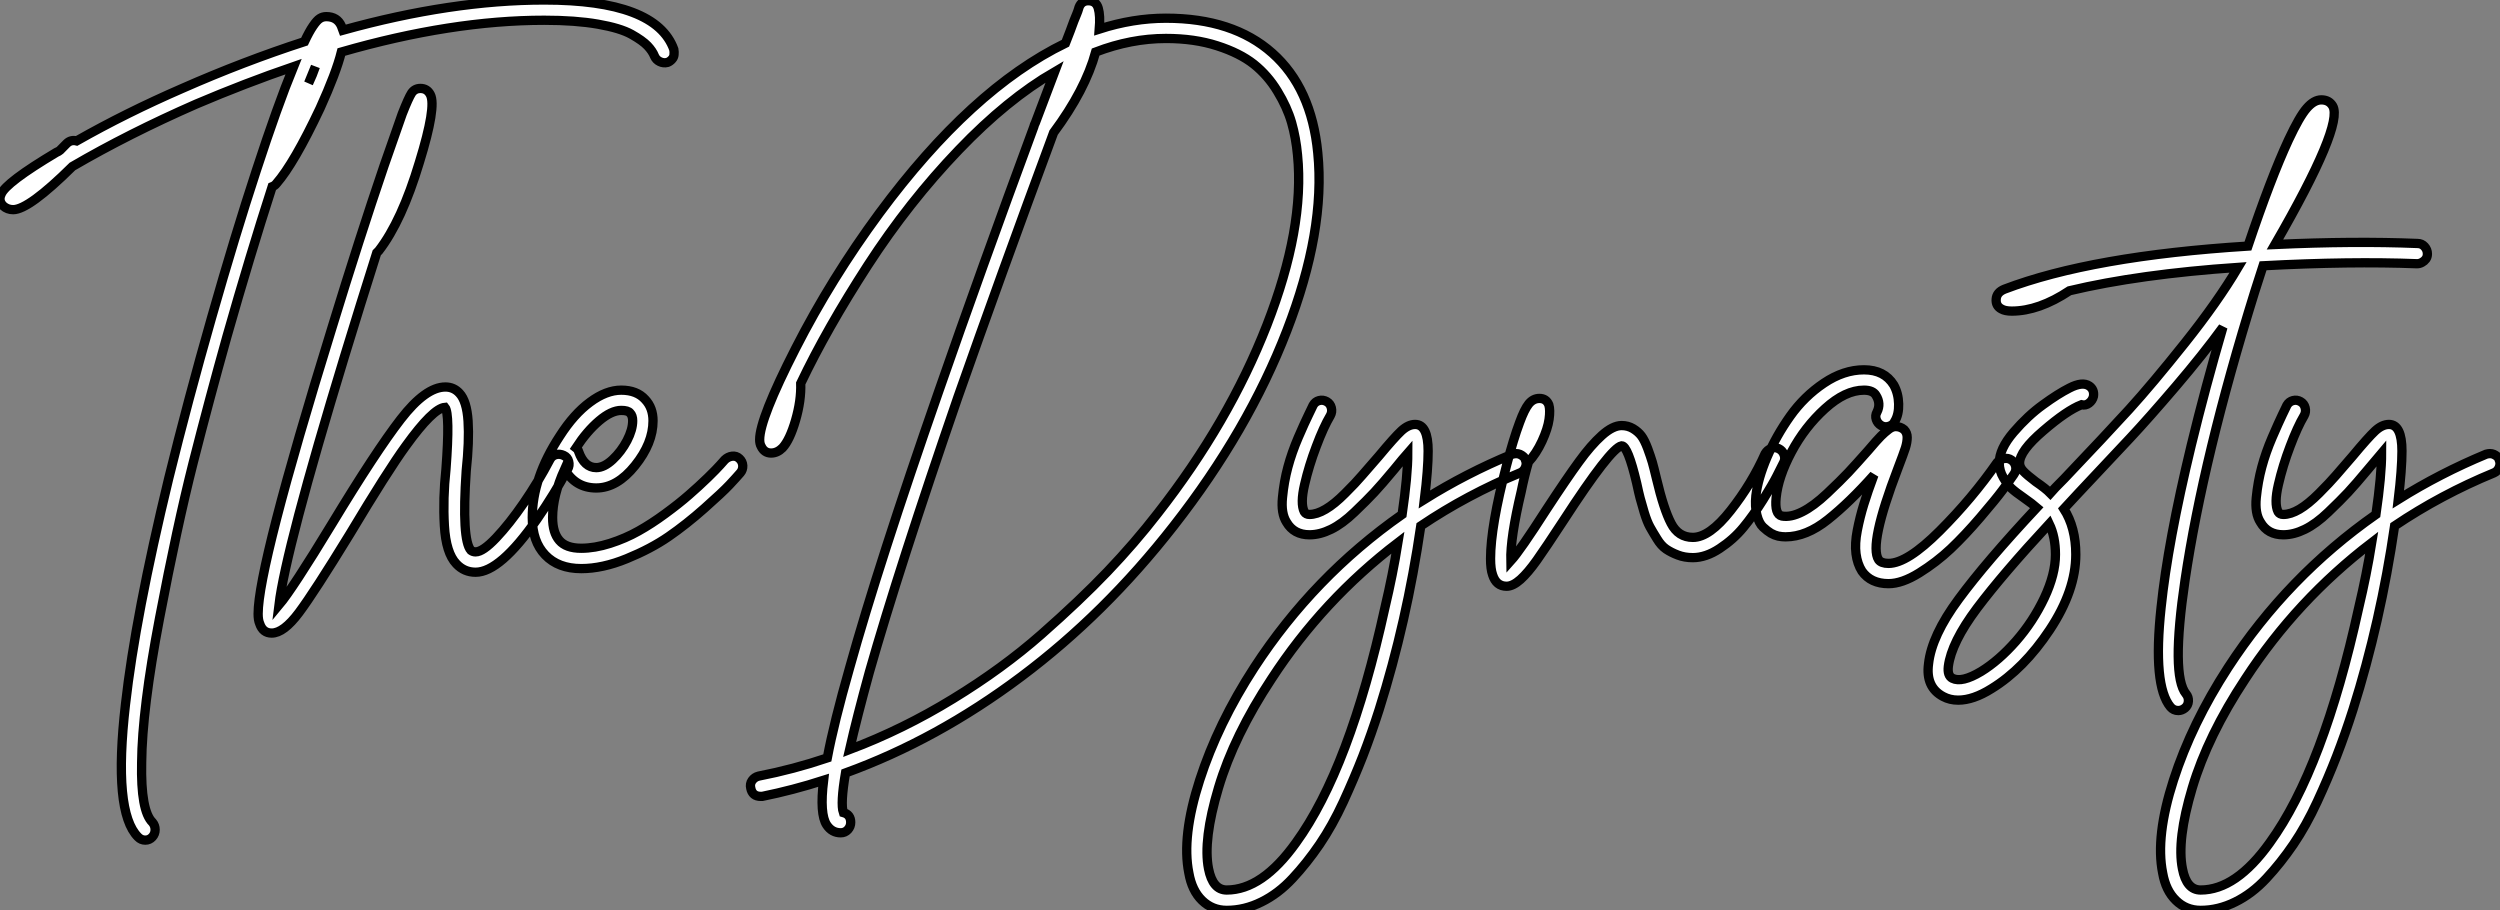 <?xml version="1.0" standalone="no"?>
<svg xmlns="http://www.w3.org/2000/svg" viewBox="2.282 -60.59 269.123 98"><rect x="2.282" y="-60.59" width="269.123" height="98" fill="#808080" stroke="none"/><path d="M74.82-55.27L74.82-55.27Q74.87-54.99 74.84-54.71Q74.82-54.43 74.62-54.21Q74.42-53.98 74.14-53.87L74.14-53.87Q73.70-53.76 73.30-53.96Q72.91-54.15 72.74-54.54L72.74-54.54Q72.52-55.10 71.99-55.66Q71.46-56.22 70.25-56.90Q69.05-57.57 66.64-57.99Q64.23-58.41 60.87-58.41L60.87-58.41Q50.90-58.41 39.03-54.99L39.03-54.99Q38.47-52.75 36.74-48.94L36.74-48.94Q33.94-43.01 32.03-40.82L32.03-40.82Q31.86-40.60 31.58-40.49L31.58-40.49Q29.18-33.04 26.71-24.36L26.71-24.36Q24.81-17.58 23.07-10.75Q21.34-3.92 19.46 5.94Q17.58 15.79 17.53 21.50L17.53 21.50Q17.42 26.71 18.70 27.94L18.70 27.94Q18.98 28.28 18.98 28.73Q18.98 29.18 18.68 29.51Q18.37 29.85 17.92 29.85Q17.47 29.85 17.14 29.51L17.14 29.51Q14.45 26.82 15.79 15.23L15.79 15.23Q16.86 5.71 20.44-9.07L20.44-9.07Q22.51-17.47 25.06-26.40Q27.61-35.34 29.88-42.25Q32.14-49.17 33.88-53.42L33.88-53.42Q28.67-51.63 23.41-49.39L23.41-49.39Q16.13-46.20 10.08-42.67L10.08-42.67Q5.38-38.02 3.70-38.02L3.70-38.02Q3.08-38.02 2.63-38.42L2.63-38.42Q2.07-38.98 2.41-39.70L2.41-39.70Q2.91-40.94 8.34-44.18L8.34-44.18Q8.62-44.30 8.74-44.41L8.74-44.41Q9.07-44.74 9.46-45.14L9.46-45.14Q9.91-45.58 10.53-45.42L10.53-45.42Q15.85-48.44 21.90-51.07L21.90-51.07Q28.50-53.98 35.06-56.11L35.06-56.11Q35.56-57.18 35.98-57.79Q36.40-58.41 36.71-58.60Q37.02-58.80 37.41-58.80L37.41-58.80Q38.58-58.80 39.03-57.79L39.03-57.79Q39.14-57.51 39.20-57.34L39.20-57.34Q50.90-60.59 60.87-60.59L60.87-60.59Q72.91-60.59 74.82-55.27ZM35.50-51.63L35.50-51.63Q35.95-52.58 36.23-53.42L36.23-53.42Q35.90-52.64 35.50-51.63ZM62.13-11.65Q62.55-11.76 62.97-11.56Q63.39-11.37 63.50-10.92Q63.62-10.47 63.39-10.08L63.39-10.08Q61.99-7.45 60.09-4.70L60.09-4.70Q56.11 1.01 53.48 1.01L53.48 1.01Q52.25 1.01 51.41 0.11L51.41 0.11Q50.29-1.06 50.12-4.00Q49.95-6.94 50.29-10.08L50.29-10.08Q50.74-16.07 50.18-16.74L50.18-16.74Q48.89-16.63 45.98-12.60L45.98-12.60Q44.02-9.91 39.93-3.08L39.93-3.08Q36.12 3.14 34.47 5.35Q32.82 7.56 31.53 7.56L31.53 7.56Q30.58 7.56 30.24 6.55L30.24 6.55Q30.07 6.16 30.07 5.49L30.07 5.49Q30.07 0.39 38.02-25.31L38.02-25.31Q40.99-35 43.62-42.73L43.62-42.73Q44.86-46.26 45.58-48.33L45.58-48.33Q46.26-50.06 46.59-50.57Q46.93-51.07 47.54-51.07L47.54-51.07Q48.27-51.07 48.61-50.40L48.61-50.40Q49.28-49.11 47.43-43.12L47.43-43.12Q45.53-36.79 43.06-33.60L43.06-33.60Q42.95-33.49 42.84-33.38L42.84-33.38Q41.10-27.89 39.37-22.23L39.37-22.23Q33.04-1.46 32.31 4.54L32.31 4.54Q33.77 2.80 38.02-4.20L38.02-4.20Q42.73-11.98 45.42-15.46Q48.10-18.93 50.23-18.93L50.23-18.93Q51.13-18.93 51.74-18.26L51.74-18.26Q52.53-17.42 52.67-15.26Q52.81-13.10 52.47-9.91L52.47-9.91Q51.97-2.46 52.98-1.34L52.98-1.34Q53.20-1.18 53.48-1.18L53.48-1.18Q54.26-1.18 55.69-2.69Q57.12-4.20 58.66-6.44Q60.20-8.68 61.49-11.14L61.49-11.14Q61.71-11.54 62.13-11.65ZM81.09-11.48Q81.54-11.54 81.87-11.23Q82.21-10.92 82.24-10.47Q82.26-10.02 81.98-9.69L81.98-9.69Q81.54-9.18 80.81-8.40Q80.08-7.62 78.12-5.88Q76.16-4.14 74.26-2.83Q72.35-1.51 69.75-0.45Q67.14 0.62 64.85 0.62L64.85 0.62Q62.38 0.62 60.98-0.84Q59.58-2.30 59.58-4.87L59.58-4.87Q59.58-9.13 62.55-13.66L62.55-13.66Q64.06-16.02 65.80-17.30Q67.54-18.59 69.16-18.59L69.16-18.59Q70.84-18.59 71.74-17.58L71.74-17.58Q72.58-16.69 72.58-15.29L72.58-15.29Q72.58-12.88 70.64-10.47Q68.71-8.06 66.47-8.06L66.47-8.06Q64.23-8.06 63.06-10.08L63.06-10.08Q61.77-7.22 61.77-4.87L61.77-4.87Q61.77-3.25 62.50-2.41L62.50-2.41Q63.22-1.57 64.85-1.57L64.85-1.57Q66.30-1.57 67.96-2.10Q69.61-2.63 71.01-3.42Q72.41-4.20 73.89-5.29Q75.38-6.38 76.44-7.31Q77.50-8.23 78.48-9.18Q79.46-10.14 79.80-10.53Q80.14-10.92 80.30-11.09L80.30-11.09Q80.64-11.42 81.09-11.48ZM69.16-16.41L69.16-16.41Q68.10-16.41 66.78-15.29Q65.46-14.17 64.29-12.38L64.29-12.38Q64.51-12.21 64.57-11.98L64.57-11.98Q65.18-10.25 66.47-10.25L66.47-10.25Q67.31-10.25 68.24-11.12Q69.16-11.98 69.78-13.16Q70.39-14.34 70.39-15.29L70.39-15.29Q70.39-15.85 70.11-16.13L70.11-16.13Q69.89-16.41 69.16-16.41ZM144.14-44.13L144.14-44.13Q144.98-35.78 140.81-25.00Q136.64-14.22 128.63-3.98L128.63-3.98Q121.24 5.49 112.20 12.26Q103.15 19.04 93.30 22.62L93.30 22.62Q92.74 25.93 93.07 26.88L93.07 26.88Q93.86 27.10 93.86 27.94L93.86 27.94Q93.86 28.39 93.55 28.73Q93.24 29.06 92.79 29.06L92.79 29.06Q91.84 29.06 91.28 28.22L91.28 28.22Q90.50 27.05 90.94 23.41L90.94 23.41Q87.64 24.47 84.34 25.14L84.34 25.14Q84.28 25.14 84.17 25.14L84.17 25.14Q83.27 25.14 83.10 24.25L83.10 24.25Q82.99 23.80 83.24 23.44Q83.50 23.07 83.94 22.96L83.94 22.96Q87.70 22.23 91.34 21L91.34 21Q92.06 17.19 93.74 11.31L93.74 11.31Q96.88 0.06 103.32-18.42L103.32-18.42Q107.86-31.47 113.57-46.93L113.57-46.93Q113.62-47.15 113.74-47.38L113.74-47.38Q114.74-50.06 115.81-52.86L115.81-52.86Q110.71-49.90 105.50-44.46L105.50-44.46Q100.13-38.86 95.70-32.03Q91.28-25.20 88.48-19.32L88.48-19.32Q88.54-17.47 87.92-15.34Q87.30-13.22 86.52-12.38L86.52-12.38Q85.96-11.82 85.29-11.82L85.29-11.82Q84.56-11.82 84.22-12.54L84.22-12.54Q84.06-12.82 84.06-13.27L84.06-13.27Q84.06-15.51 87.92-23.07Q91.78-30.63 96.94-37.63L96.94-37.63Q106.85-51.02 116.98-55.94L116.98-55.94Q117.26-56.62 117.49-57.26Q117.71-57.90 117.88-58.32Q118.05-58.74 118.19-59.08Q118.33-59.42 118.38-59.61Q118.44-59.81 118.44-59.81L118.44-59.81Q118.72-60.54 119.50-60.51Q120.29-60.48 120.51-59.70L120.51-59.70Q120.74-58.91 120.62-57.46L120.62-57.46Q124.26-58.63 127.79-58.63L127.79-58.63Q135.02-58.63 139.24-54.88Q143.47-51.13 144.14-44.13ZM126.90-5.32L126.90-5.32Q134.57-15.12 138.66-25.59Q142.74-36.06 141.96-43.90L141.96-43.90Q141.79-45.75 141.32-47.40Q140.84-49.06 139.80-50.76Q138.77-52.47 137.26-53.68Q135.74-54.88 133.31-55.66Q130.87-56.45 127.79-56.45L127.79-56.45Q124.04-56.45 120.23-54.99L120.23-54.99Q119.11-50.90 115.70-46.31L115.70-46.31Q109.98-30.86 105.39-17.81L105.39-17.81Q99.06 0.56 95.87 11.76L95.87 11.76Q94.53 16.63 93.74 20.10L93.74 20.10Q99.51 17.92 104.86 14.64Q110.21 11.37 114.38 7.70Q118.55 4.03 121.49 0.95Q124.43-2.13 126.90-5.32ZM166.49-11.09L166.49-11.09Q166.66-10.70 166.49-10.28Q166.32-9.86 165.93-9.69L165.93-9.69Q160.22-7.34 155.23-3.98L155.23-3.98Q153.72 6.38 150.75 15.79L150.75 15.79Q149.91 18.42 148.99 20.80Q148.06 23.18 146.89 25.73Q145.71 28.28 144.34 30.30Q142.97 32.31 141.43 33.96Q139.89 35.62 138.07 36.51Q136.25 37.41 134.34 37.41L134.34 37.41Q132.78 37.41 131.68 36.34Q130.59 35.28 130.26 33.38L130.26 33.38Q129.47 29.46 131.43 23.38Q133.39 17.30 137.31 11.26L137.31 11.26Q143.70 1.46 153.22-5.21L153.22-5.21Q153.83-9.41 153.83-11.82L153.83-11.82Q153.38-11.31 152.38-10.08L152.38-10.08Q151.03-8.46 150.22-7.59Q149.41-6.72 148.09-5.46Q146.78-4.20 145.57-3.61Q144.37-3.02 143.25-3.02L143.25-3.02Q141.57-3.02 140.78-4.37L140.78-4.37Q140.17-5.32 140.34-7.03Q140.50-8.74 140.92-10.30Q141.34-11.87 142.04-13.50Q142.74-15.12 143.14-15.93Q143.53-16.74 143.64-16.97L143.64-16.97Q143.86-17.36 144.28-17.47Q144.70-17.58 145.10-17.36Q145.49-17.14 145.60-16.69Q145.71-16.24 145.49-15.85L145.49-15.85Q144.76-14.62 143.98-12.54Q143.19-10.47 142.72-8.43Q142.24-6.38 142.69-5.49L142.69-5.49Q142.86-5.21 143.25-5.21L143.25-5.21Q144.03-5.21 144.98-5.77Q145.94-6.33 147.08-7.48Q148.23-8.62 148.90-9.41Q149.58-10.19 150.70-11.48L150.70-11.48Q152.38-13.50 153.13-14.20Q153.89-14.90 154.62-14.90L154.62-14.90Q156.02-14.90 156.02-12.04L156.02-12.04Q156.02-10.08 155.62-6.83L155.62-6.83Q160.10-9.63 165.09-11.70L165.09-11.70Q165.31-11.76 165.51-11.76Q165.70-11.76 165.90-11.68Q166.10-11.59 166.26-11.45Q166.43-11.31 166.49-11.09ZM151.37 4.82L151.37 4.82Q152.21 1.29 152.77-2.18L152.77-2.18Q144.70 3.98 139.16 12.49L139.16 12.49Q135.13 18.59 133.45 24.22Q131.77 29.85 132.38 32.93L132.38 32.93Q132.83 35.22 134.34 35.22L134.34 35.22Q138.15 35.22 141.79 30.13L141.79 30.13Q147.56 22.18 151.37 4.82ZM192.95-12.32Q193.37-12.49 193.76-12.29Q194.15-12.10 194.32-11.68Q194.49-11.26 194.32-10.86L194.32-10.86Q193.98-10.19 193.56-9.35Q193.14-8.51 192.08-6.80Q191.02-5.10 189.95-3.81Q188.89-2.52 187.40-1.54Q185.92-0.56 184.52-0.56L184.52-0.56Q183.62-0.56 182.90-0.84Q182.17-1.12 181.64-1.48Q181.10-1.85 180.66-2.58Q180.21-3.30 179.90-3.86Q179.59-4.42 179.28-5.43Q178.98-6.44 178.84-6.97Q178.70-7.50 178.47-8.57L178.47-8.57Q177.52-12.60 176.85-12.60L176.85-12.60Q175.67-12.38 170.58-4.54L170.58-4.54Q168.67-1.62 167.72-0.28Q166.77 1.06 165.96 1.79Q165.14 2.52 164.47 2.52L164.47 2.52Q163.35 2.52 162.96 1.29L162.96 1.29Q162.74 0.67 162.74-0.45L162.74-0.45Q162.74-3.92 164.47-10.53L164.47-10.53Q165.20-13.33 165.87-15.12L165.87-15.12Q166.38-16.52 166.85-17.11Q167.33-17.70 168.00-17.70L168.00-17.70Q168.73-17.70 169.01-17.02L169.01-17.02Q169.18-16.46 169.04-15.46Q168.90-14.45 168.28-13.10Q167.66-11.76 166.82-10.86L166.82-10.86Q166.38-9.35 166.04-7.67L166.04-7.67Q164.86-2.69 164.92-0.22L164.92-0.22Q165.93-1.34 168.73-5.71L168.73-5.71Q170.97-9.13 172.26-10.89Q173.54-12.66 174.72-13.72Q175.90-14.78 176.85-14.78L176.85-14.78Q177.52-14.78 178.08-14.45Q178.64-14.11 178.98-13.66Q179.31-13.22 179.65-12.32Q179.98-11.42 180.15-10.84Q180.32-10.25 180.60-9.07L180.60-9.07Q181.38-5.77 182.17-4.26Q182.95-2.74 184.52-2.74L184.52-2.74Q186.31-2.74 188.58-5.63Q190.85-8.51 192.30-11.76L192.30-11.76Q192.53-12.15 192.95-12.32ZM218.01-11.23Q218.46-11.31 218.82-11.06Q219.18-10.81 219.27-10.36Q219.35-9.91 219.07-9.52L219.07-9.52Q218.57-8.79 217.84-7.81Q217.11-6.83 215.46-4.90Q213.81-2.97 212.27-1.51Q210.73-0.06 208.88 1.09Q207.03 2.24 205.58 2.24L205.58 2.24Q203.67 2.24 202.72 0.90L202.72 0.90Q202.22 0.11 202.08-0.98Q201.94-2.07 202.22-3.50Q202.50-4.93 202.92-6.30Q203.34-7.67 204.01-9.46L204.01-9.46Q201.38-6.50 199.05-4.65Q196.73-2.80 194.49-2.80L194.49-2.80Q194.10-2.80 193.70-2.88Q193.31-2.97 192.92-3.19Q192.53-3.42 192.08-3.84Q191.63-4.26 191.41-5.15Q191.18-6.05 191.30-7.22L191.30-7.22Q191.52-9.07 192.50-11.37Q193.48-13.66 194.99-15.79Q196.50-17.92 198.63-19.35Q200.76-20.78 202.94-20.78L202.94-20.78Q205.13-20.78 206.14-19.15L206.14-19.15Q206.64-18.26 206.67-17.11Q206.70-15.96 206.25-15.23L206.25-15.23Q206.08-14.84 205.63-14.70Q205.18-14.56 204.79-14.78Q204.40-15.01 204.26-15.43Q204.12-15.85 204.34-16.24L204.34-16.24Q204.79-17.14 204.23-18.03L204.23-18.03Q203.90-18.59 202.94-18.59L202.94-18.59Q200.93-18.59 198.74-16.60Q196.56-14.62 195.13-11.93Q193.70-9.24 193.48-7L193.48-7Q193.31-5.21 194.10-5.04L194.10-5.04Q195.05-4.87 196.28-5.49Q197.51-6.10 198.97-7.48Q200.42-8.85 201.26-9.74Q202.10-10.64 203.39-12.10L203.39-12.10Q204.34-13.22 204.76-13.64Q205.18-14.06 205.58-14.36Q205.97-14.67 206.36-14.67L206.36-14.67Q206.86-14.67 207.26-14.34L207.26-14.34Q207.59-14 207.59-13.50Q207.59-12.99 207.40-12.38Q207.20-11.76 206.58-10.14L206.58-10.14Q203.45-1.96 204.51-0.34L204.51-0.34Q204.79 0.06 205.58 0.06L205.58 0.06Q207.59 0.06 211.09-3.44Q214.59-6.94 217.28-10.81L217.28-10.81Q217.56-11.14 218.01-11.23ZM262.53-34.38L262.53-34.38Q262.98-34.38 263.28-34.05Q263.59-33.71 263.59-33.26L263.59-33.26Q263.59-32.93 263.42-32.70Q263.26-32.48 263.00-32.34Q262.75-32.20 262.47-32.20L262.47-32.20Q255.30-32.48 245.90-31.98L245.90-31.98Q245.45-30.58 245.00-29.18L245.00-29.18Q239.46-11.37 237.50 1.85L237.50 1.85Q235.98 12.15 237.61 14.11L237.61 14.11Q237.89 14.45 237.86 14.90Q237.83 15.34 237.50 15.62L237.50 15.62Q237.16 15.90 236.77 15.90L236.77 15.90Q236.26 15.90 235.93 15.51L235.93 15.51Q234.02 13.22 234.92 4.82L234.92 4.82Q235.65-2.24 238.17-12.66L238.17-12.66Q239.68-18.87 241.58-25.37L241.58-25.37Q239.46-22.46 236.52-19.01Q233.58-15.57 231.59-13.44Q229.60-11.31 226.07-7.56L226.07-7.56Q224.95-6.38 224.45-5.82L224.45-5.82Q225.74-3.81 225.74-0.90L225.74-0.90Q225.74 2.97 222.94 7.20Q220.14 11.42 216.66 13.55L216.66 13.55Q214.70 14.78 213.08 14.78L213.08 14.78Q212.18 14.78 211.46 14.39L211.46 14.39Q209.55 13.38 209.89 10.86L209.89 10.86Q210.22 7.84 213.14 3.89Q216.05-0.06 221.54-5.94L221.54-5.94Q221.09-6.33 220.14-7L220.14-7Q219.24-7.62 218.82-8.01Q218.40-8.40 217.95-9.16Q217.50-9.91 217.50-10.75L217.50-10.75Q217.50-12.26 219.04-14.06Q220.58-15.85 222.21-17.02Q223.83-18.20 225.06-18.82L225.06-18.82Q226.46-19.54 227.19-19.04L227.19-19.04Q227.75-18.65 227.64-17.92L227.64-17.92Q227.53-17.47 227.16-17.19Q226.80-16.91 226.35-17.02L226.35-17.02Q224.78-16.41 222.24-14.22Q219.69-12.04 219.69-10.75L219.69-10.75Q219.69-10.30 220.08-9.88Q220.47-9.46 221.42-8.74L221.42-8.74Q222.49-8.01 222.99-7.50L222.99-7.50Q223.38-7.95 224.50-9.07L224.50-9.07Q228.98-13.78 231.48-16.52Q233.97-19.26 237.50-23.69Q241.02-28.11 243.21-31.81L243.21-31.81Q232.57-31.08 225.06-29.29L225.06-29.29Q221.76-27.10 218.85-27.10L218.85-27.10Q218.12-27.10 217.73-27.33L217.73-27.33Q217.11-27.66 217.17-28.39L217.17-28.39Q217.22-29.12 218.06-29.46L218.06-29.46Q227.47-33.04 244.27-34.10L244.27-34.10Q246.74-41.44 248.64-45.53L248.64-45.53Q249.82-48.05 250.60-48.94Q251.38-49.84 252.17-49.84L252.17-49.84Q253.01-49.84 253.40-49.17L253.40-49.17Q254.58-47.10 247.18-34.27L247.18-34.27Q255.70-34.66 262.53-34.38ZM215.54 11.70L215.54 11.70Q217.45 10.53 219.30 8.43Q221.14 6.33 222.35 3.78Q223.55 1.23 223.55-0.90L223.55-0.90Q223.55-2.80 222.88-4.20L222.88-4.20Q217.90 1.18 215.12 4.87Q212.35 8.57 212.02 11.14L212.02 11.14Q211.90 12.15 212.46 12.43L212.46 12.43Q213.47 12.94 215.54 11.70ZM271.32-11.09L271.32-11.09Q271.49-10.70 271.32-10.28Q271.15-9.86 270.76-9.69L270.76-9.69Q265.05-7.34 260.06-3.98L260.06-3.98Q258.55 6.38 255.58 15.79L255.58 15.79Q254.74 18.42 253.82 20.80Q252.90 23.18 251.72 25.73Q250.54 28.28 249.17 30.30Q247.80 32.31 246.26 33.96Q244.72 35.62 242.90 36.51Q241.08 37.41 239.18 37.41L239.18 37.41Q237.61 37.41 236.52 36.34Q235.42 35.28 235.09 33.38L235.09 33.38Q234.30 29.46 236.26 23.38Q238.22 17.30 242.14 11.26L242.14 11.26Q248.53 1.46 258.05-5.21L258.05-5.21Q258.66-9.41 258.66-11.82L258.66-11.82Q258.22-11.31 257.21-10.08L257.21-10.08Q255.86-8.46 255.05-7.59Q254.24-6.72 252.92-5.46Q251.61-4.20 250.40-3.61Q249.20-3.02 248.08-3.02L248.08-3.02Q246.40-3.02 245.62-4.37L245.62-4.37Q245.00-5.32 245.17-7.03Q245.34-8.74 245.76-10.30Q246.18-11.87 246.88-13.50Q247.58-15.12 247.97-15.93Q248.36-16.74 248.47-16.97L248.47-16.97Q248.70-17.36 249.12-17.47Q249.54-17.58 249.93-17.36Q250.32-17.14 250.43-16.69Q250.54-16.24 250.32-15.85L250.32-15.85Q249.59-14.62 248.81-12.54Q248.02-10.47 247.55-8.43Q247.07-6.38 247.52-5.49L247.52-5.49Q247.69-5.21 248.08-5.21L248.08-5.21Q248.86-5.21 249.82-5.77Q250.77-6.33 251.92-7.48Q253.06-8.62 253.74-9.41Q254.41-10.19 255.53-11.48L255.53-11.48Q257.21-13.50 257.96-14.20Q258.72-14.90 259.45-14.90L259.45-14.90Q260.85-14.90 260.85-12.04L260.85-12.04Q260.85-10.08 260.46-6.83L260.46-6.83Q264.94-9.63 269.92-11.70L269.92-11.70Q270.14-11.76 270.34-11.76Q270.54-11.76 270.73-11.68Q270.93-11.59 271.10-11.45Q271.26-11.31 271.32-11.09ZM256.20 4.82L256.20 4.82Q257.04 1.29 257.60-2.18L257.60-2.18Q249.54 3.98 243.99 12.49L243.99 12.49Q239.96 18.59 238.28 24.22Q236.60 29.85 237.22 32.93L237.22 32.93Q237.66 35.22 239.18 35.22L239.18 35.22Q242.98 35.22 246.62 30.13L246.62 30.13Q252.39 22.18 256.20 4.82Z" fill="white" stroke="black" transform="scale(1,1)"/></svg>